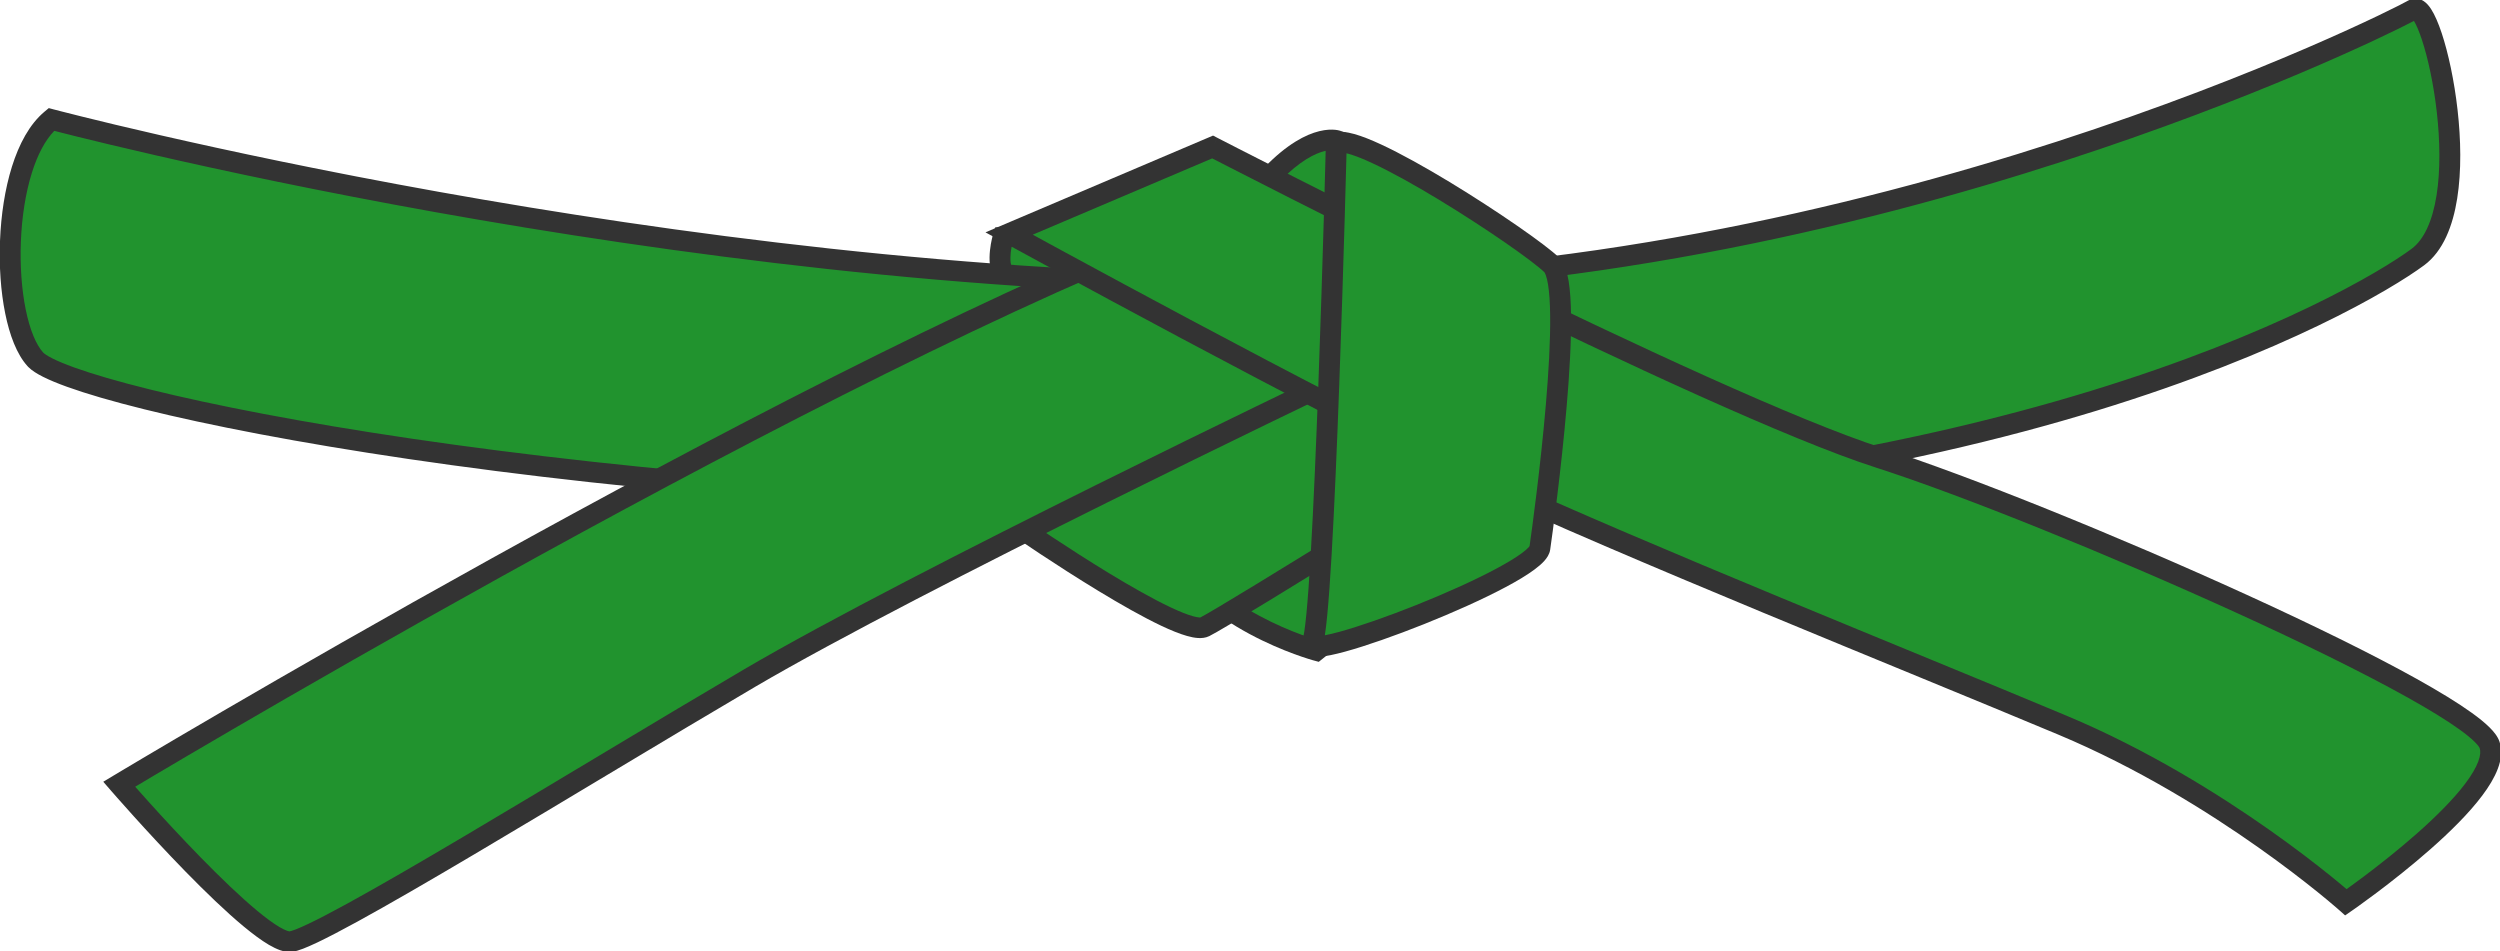 <?xml version="1.0" encoding="utf-8"?>
<svg width="113" height="43" viewBox="0 0 113 43" fill="none" xmlns="http://www.w3.org/2000/svg">
<g clip-path="url(#clip0_5845_1105)">
<path d="M45.341 10.718C45.341 10.718 44.992 11.871 45.39 12.435C45.788 12.999 51.26 12.851 51.26 12.851L48.599 10.473L45.341 10.718Z" fill="#21932E"/>
<path d="M52.448 13.285L51.273 13.317H51.268C51.265 13.317 51.261 13.317 51.256 13.317C51.245 13.317 51.23 13.318 51.209 13.318C51.169 13.319 51.109 13.321 51.033 13.322C50.881 13.325 50.665 13.329 50.403 13.331C49.881 13.336 49.179 13.337 48.463 13.32C47.75 13.303 47.011 13.268 46.42 13.2C46.127 13.166 45.854 13.123 45.634 13.064C45.524 13.035 45.413 12.998 45.314 12.95C45.224 12.907 45.095 12.831 45.003 12.7C44.844 12.475 44.775 12.215 44.746 11.985C44.717 11.752 44.726 11.518 44.747 11.318C44.768 11.115 44.803 10.935 44.832 10.806C44.846 10.741 44.86 10.688 44.87 10.65C44.875 10.631 44.879 10.616 44.882 10.605C44.884 10.6 44.885 10.595 44.886 10.592C44.887 10.59 44.887 10.589 44.888 10.588C44.888 10.587 44.888 10.587 44.888 10.586V10.586L44.888 10.586C44.889 10.586 44.912 10.592 45.341 10.718L44.888 10.586L44.981 10.279L48.766 9.994L52.448 13.285ZM45.724 11.156C45.709 11.234 45.696 11.321 45.686 11.412C45.67 11.571 45.666 11.73 45.683 11.872C45.697 11.983 45.722 12.065 45.751 12.123C45.778 12.134 45.82 12.149 45.88 12.165C46.035 12.206 46.255 12.244 46.53 12.275C47.077 12.338 47.781 12.372 48.486 12.389C49.043 12.402 49.593 12.404 50.055 12.402L48.432 10.952L45.724 11.156Z" fill="#333333"/>
<path d="M2.321 5.399C2.321 5.399 30.459 12.867 57.516 12.867C84.572 12.867 108.2 0.954 109.102 0.42C110.004 -0.113 112.169 9.488 109.283 11.622C106.397 13.756 90.163 23.002 58.237 23.002C26.311 23.002 3.223 18.023 1.6 16.245C-0.024 14.467 -0.024 7.355 2.321 5.399Z" fill="#21932E"/>
<path d="M108.859 0.021C109.111 -0.128 109.371 -0.065 109.543 0.045C109.691 0.14 109.803 0.283 109.885 0.41C110.057 0.676 110.219 1.059 110.366 1.501C110.662 2.395 110.933 3.644 111.082 4.97C111.232 6.294 111.263 7.722 111.066 8.968C110.871 10.195 110.439 11.349 109.567 11.994H109.566C106.588 14.196 90.251 23.467 58.237 23.467C42.25 23.467 28.473 22.221 18.485 20.75C13.492 20.015 9.44 19.224 6.53 18.502C5.075 18.142 3.898 17.797 3.028 17.483C2.593 17.326 2.227 17.174 1.938 17.028C1.678 16.897 1.442 16.753 1.28 16.589L1.249 16.556C0.756 16.017 0.431 15.137 0.235 14.166C0.035 13.178 -0.046 12.024 0.001 10.87C0.047 9.718 0.221 8.548 0.54 7.531C0.856 6.524 1.331 5.615 2.016 5.044L2.205 4.886L2.444 4.95L2.321 5.399C2.444 4.95 2.444 4.949 2.444 4.95C2.444 4.95 2.445 4.95 2.445 4.95C2.446 4.95 2.447 4.95 2.449 4.951C2.452 4.952 2.457 4.953 2.464 4.955C2.477 4.958 2.497 4.963 2.524 4.97C2.577 4.984 2.657 5.005 2.763 5.032C2.975 5.087 3.289 5.167 3.699 5.268C4.518 5.472 5.72 5.763 7.247 6.112C10.302 6.811 14.657 7.743 19.857 8.675C30.259 10.539 44.027 12.401 57.516 12.401C70.977 12.401 83.596 9.437 92.969 6.401C102.347 3.364 108.445 0.267 108.859 0.021ZM109.111 0.946C107.819 1.622 101.914 4.484 93.264 7.286C83.833 10.34 71.11 13.332 57.516 13.332C43.948 13.332 30.119 11.46 19.688 9.591C14.471 8.656 10.101 7.721 7.034 7.019C5.5 6.668 4.293 6.376 3.468 6.171C3.055 6.069 2.739 5.988 2.525 5.933C2.5 5.927 2.476 5.921 2.454 5.915C2.043 6.336 1.699 6.987 1.442 7.806C1.152 8.729 0.988 9.815 0.944 10.907C0.9 11.999 0.978 13.078 1.161 13.984C1.348 14.909 1.632 15.584 1.951 15.934C1.992 15.979 2.113 16.071 2.368 16.2C2.611 16.322 2.938 16.459 3.352 16.609C4.18 16.907 5.323 17.243 6.76 17.599C9.633 18.311 13.652 19.098 18.625 19.83C28.568 21.293 42.298 22.536 58.237 22.536C90.075 22.536 106.206 13.315 109 11.25C109.57 10.828 109.949 9.982 110.133 8.825C110.313 7.688 110.288 6.348 110.144 5.072C110 3.798 109.741 2.613 109.468 1.79C109.339 1.4 109.214 1.117 109.111 0.946Z" fill="#333333"/>
<path d="M59.5 29.402C59.5 29.402 54.269 27.98 52.826 24.424C51.383 20.868 66.715 17.49 66.715 17.49L65.272 24.78L59.5 29.402Z" fill="#21932E"/>
<path d="M65.702 25.035L59.608 29.915L59.374 29.851L59.499 29.402L59.374 29.851H59.373C59.373 29.851 59.373 29.851 59.372 29.851C59.371 29.85 59.37 29.85 59.368 29.85C59.365 29.849 59.36 29.847 59.355 29.846C59.343 29.843 59.327 29.838 59.306 29.832C59.265 29.82 59.205 29.802 59.129 29.778C58.976 29.73 58.759 29.658 58.494 29.561C57.966 29.366 57.246 29.069 56.477 28.655C54.958 27.838 53.17 26.527 52.387 24.597C52.137 23.981 52.268 23.381 52.611 22.854C52.942 22.343 53.484 21.877 54.124 21.454C55.408 20.604 57.235 19.833 59.07 19.185C60.913 18.535 62.798 17.997 64.22 17.623C64.931 17.436 65.528 17.29 65.947 17.189C66.157 17.139 66.323 17.101 66.436 17.075C66.492 17.062 66.536 17.052 66.566 17.046C66.58 17.042 66.592 17.04 66.599 17.038C66.603 17.037 66.606 17.037 66.608 17.036C66.609 17.036 66.61 17.036 66.611 17.036H66.611C66.611 17.035 66.611 17.035 66.714 17.49L66.611 17.035L67.316 16.88L65.702 25.035ZM66.111 18.108C65.701 18.206 65.134 18.346 64.463 18.523C63.055 18.893 61.198 19.423 59.388 20.062C57.571 20.703 55.834 21.443 54.65 22.227C54.056 22.62 53.636 23.001 53.406 23.356C53.186 23.695 53.153 23.978 53.264 24.251C53.924 25.877 55.473 27.055 56.93 27.838C57.649 28.225 58.327 28.506 58.825 28.689C59.062 28.776 59.258 28.841 59.397 28.885L64.841 24.525L66.111 18.108Z" fill="#333333"/>
<path d="M46.152 23.89C46.152 23.89 53.367 28.869 54.449 28.336C55.531 27.802 68.338 19.801 68.338 19.801L57.516 11.978L45.611 20.868L46.152 23.89Z" fill="#21932E"/>
<path d="M69.175 19.829L68.591 20.194L68.59 20.195C68.59 20.195 68.589 20.195 68.588 20.196C68.587 20.197 68.584 20.198 68.581 20.2C68.575 20.204 68.566 20.21 68.554 20.217C68.529 20.232 68.493 20.255 68.446 20.284C68.352 20.343 68.214 20.429 68.038 20.539C67.686 20.759 67.181 21.074 66.572 21.453C65.354 22.212 63.719 23.229 62.051 24.262C60.382 25.296 58.678 26.347 57.324 27.173C55.984 27.99 54.955 28.607 54.66 28.752C54.486 28.838 54.298 28.848 54.147 28.838C53.989 28.828 53.82 28.793 53.652 28.745C53.314 28.65 52.916 28.486 52.492 28.286C51.641 27.883 50.621 27.301 49.647 26.709C48.671 26.116 47.729 25.507 47.033 25.047C46.685 24.816 46.397 24.623 46.197 24.487C46.096 24.419 46.018 24.365 45.964 24.328C45.937 24.31 45.917 24.296 45.903 24.286C45.896 24.282 45.89 24.278 45.887 24.276C45.885 24.274 45.883 24.273 45.883 24.273C45.882 24.273 45.882 24.272 45.882 24.272L45.881 24.272C45.881 24.272 45.881 24.272 46.152 23.89L45.881 24.272L45.721 24.161L45.096 20.669L57.511 11.397L69.175 19.829ZM46.126 21.067L46.583 23.618C46.625 23.647 46.675 23.681 46.731 23.72C46.93 23.854 47.214 24.045 47.559 24.273C48.25 24.73 49.18 25.332 50.142 25.917C51.108 26.503 52.094 27.065 52.9 27.446C53.305 27.638 53.648 27.776 53.912 27.85C54.044 27.888 54.142 27.905 54.208 27.909C54.232 27.91 54.248 27.91 54.256 27.909C54.53 27.77 55.494 27.194 56.827 26.381C58.179 25.557 59.88 24.507 61.548 23.474C63.216 22.441 64.85 21.424 66.068 20.666C66.658 20.299 67.15 19.991 67.5 19.773L57.52 12.558L46.126 21.067Z" fill="#333333"/>
<path d="M5.387 35.448C5.387 35.448 34.968 17.668 52.825 10.555C70.683 3.443 60.041 17.312 60.041 17.312C60.041 17.312 41.462 26.202 33.886 30.647C26.311 35.092 14.586 42.382 13.143 42.56C11.7 42.738 5.387 35.448 5.387 35.448Z" fill="#21932E"/>
<path d="M58.163 8.349C59.61 8.041 60.732 7.986 61.58 8.154C62.444 8.326 63.045 8.736 63.374 9.351C63.69 9.943 63.711 10.649 63.596 11.342C63.366 12.723 62.553 14.298 61.83 15.494C61.464 16.1 61.112 16.623 60.852 16.994C60.721 17.18 60.613 17.329 60.538 17.431C60.5 17.483 60.47 17.522 60.45 17.55C60.44 17.563 60.432 17.574 60.426 17.581C60.424 17.585 60.421 17.587 60.42 17.589C60.419 17.59 60.419 17.591 60.418 17.592C60.418 17.592 60.418 17.592 60.417 17.592L60.041 17.312L60.247 17.731L60.246 17.731C60.246 17.731 60.245 17.732 60.244 17.732C60.242 17.733 60.238 17.735 60.233 17.737C60.225 17.741 60.211 17.748 60.194 17.756C60.158 17.773 60.106 17.798 60.037 17.831C59.899 17.897 59.696 17.995 59.435 18.121C58.913 18.372 58.158 18.737 57.228 19.188C55.369 20.09 52.811 21.34 50.017 22.728C44.424 25.507 37.9 28.834 34.128 31.047C30.336 33.273 25.53 36.195 21.458 38.603C19.428 39.804 17.585 40.874 16.157 41.656C15.444 42.046 14.829 42.368 14.344 42.599C14.101 42.714 13.885 42.809 13.703 42.88C13.529 42.946 13.353 43.004 13.202 43.022C13.01 43.046 12.821 43.004 12.662 42.949C12.497 42.891 12.326 42.806 12.154 42.706C11.812 42.505 11.425 42.216 11.019 41.88C10.205 41.206 9.267 40.297 8.384 39.394C7.499 38.487 6.66 37.577 6.044 36.894C5.735 36.552 5.481 36.266 5.305 36.066C5.217 35.966 5.148 35.887 5.101 35.833C5.077 35.806 5.059 35.786 5.047 35.772C5.041 35.765 5.036 35.76 5.033 35.756C5.032 35.754 5.03 35.752 5.03 35.752C5.029 35.751 5.029 35.751 5.029 35.751L5.028 35.75C5.029 35.749 5.048 35.734 5.387 35.448C5.144 35.054 5.142 35.05 5.142 35.05C5.142 35.05 5.143 35.05 5.143 35.05C5.144 35.049 5.145 35.048 5.147 35.047C5.151 35.045 5.156 35.042 5.163 35.038C5.178 35.029 5.199 35.016 5.228 34.999C5.284 34.965 5.369 34.914 5.479 34.848C5.701 34.716 6.028 34.521 6.45 34.271C7.295 33.77 8.521 33.047 10.048 32.158C13.103 30.379 17.361 27.932 22.179 25.263C31.807 19.928 43.69 13.692 52.649 10.124C54.896 9.229 56.71 8.658 58.163 8.349ZM61.393 9.067C60.727 8.935 59.751 8.964 58.362 9.259C56.979 9.553 55.22 10.104 53.003 10.987C44.105 14.531 32.268 20.741 22.642 26.075C17.831 28.74 13.579 31.183 10.529 32.959C9.004 33.848 7.779 34.569 6.936 35.069C6.598 35.27 6.321 35.435 6.111 35.56C6.277 35.748 6.494 35.992 6.749 36.275C7.361 36.953 8.191 37.854 9.064 38.748C9.94 39.644 10.851 40.525 11.627 41.168C12.016 41.49 12.358 41.742 12.638 41.906C12.777 41.987 12.889 42.041 12.976 42.071C13.042 42.093 13.076 42.097 13.085 42.098C13.114 42.094 13.199 42.074 13.36 42.012C13.511 41.954 13.703 41.87 13.933 41.76C14.395 41.541 14.992 41.229 15.699 40.842C17.112 40.068 18.944 39.005 20.972 37.805C25.017 35.412 29.862 32.467 33.645 30.247C37.449 28.015 44.002 24.674 49.592 21.897C52.389 20.507 54.95 19.256 56.811 18.353C57.741 17.901 58.497 17.536 59.02 17.284C59.282 17.158 59.485 17.061 59.623 16.994C59.665 16.975 59.7 16.957 59.73 16.943C59.742 16.926 59.758 16.906 59.774 16.884C59.845 16.787 59.949 16.645 60.075 16.465C60.326 16.106 60.666 15.601 61.019 15.018C61.733 13.835 62.465 12.388 62.664 11.191C62.763 10.595 62.719 10.123 62.538 9.784C62.37 9.469 62.042 9.196 61.393 9.067ZM5.387 35.448L5.028 35.75L4.668 35.335L5.142 35.05L5.387 35.448ZM60.417 17.593L60.349 17.682L60.247 17.73L60.041 17.312L60.417 17.593Z" fill="#333333"/>
<path d="M60.433 6.354C60.433 6.354 59.184 5.923 57.093 8.323C55.002 10.723 60.651 10.231 60.651 10.231L60.433 6.354Z" fill="#21932E"/>
<path d="M60.215 5.859C60.317 5.861 60.4 5.871 60.463 5.883C60.494 5.889 60.52 5.895 60.542 5.901C60.552 5.903 60.561 5.906 60.569 5.909C60.573 5.91 60.577 5.911 60.58 5.912C60.582 5.912 60.584 5.913 60.585 5.914C60.586 5.914 60.586 5.914 60.587 5.914C60.587 5.914 60.588 5.915 60.588 5.915C60.588 5.916 60.582 5.936 60.433 6.354L60.589 5.915L60.887 6.018L61.148 10.655L60.693 10.694H60.692C60.692 10.695 60.691 10.695 60.691 10.695C60.69 10.695 60.689 10.695 60.687 10.695C60.684 10.695 60.679 10.696 60.674 10.696C60.662 10.697 60.645 10.698 60.624 10.7C60.581 10.703 60.518 10.707 60.441 10.712C60.285 10.721 60.066 10.731 59.81 10.736C59.302 10.745 58.63 10.732 58.015 10.637C57.708 10.59 57.4 10.52 57.128 10.415C56.861 10.312 56.589 10.16 56.398 9.924C56.191 9.668 56.11 9.348 56.184 8.999C56.252 8.674 56.448 8.349 56.735 8.02C57.818 6.777 58.72 6.224 59.395 5.998C59.733 5.885 60.01 5.855 60.215 5.859ZM59.986 6.807C59.906 6.82 59.81 6.842 59.699 6.879C59.228 7.038 58.459 7.47 57.452 8.627C57.215 8.898 57.131 9.082 57.108 9.189C57.09 9.272 57.108 9.308 57.136 9.344C57.181 9.399 57.281 9.474 57.472 9.548C57.658 9.62 57.893 9.676 58.161 9.717C58.697 9.799 59.307 9.813 59.793 9.805C59.925 9.803 60.047 9.798 60.154 9.794L59.986 6.807Z" fill="#333333"/>
<path d="M54.81 6.644C54.81 6.644 77.176 18.201 84.932 20.69C92.688 23.18 111.807 31.536 112.529 33.67C113.251 35.804 106.036 40.782 106.036 40.782C106.036 40.782 100.444 35.804 93.229 32.781C86.014 29.758 73.569 24.78 66.714 21.579C59.86 18.379 45.61 10.555 45.61 10.555L54.81 6.644Z" fill="#21932E"/>
<path d="M55.029 6.231L54.81 6.644C55.018 6.252 55.029 6.233 55.029 6.232C55.03 6.232 55.03 6.232 55.03 6.232C55.031 6.232 55.032 6.233 55.033 6.233C55.036 6.235 55.04 6.237 55.045 6.24C55.056 6.245 55.072 6.253 55.093 6.264C55.136 6.286 55.199 6.319 55.281 6.361C55.447 6.447 55.691 6.572 56.004 6.732C56.63 7.053 57.533 7.514 58.641 8.074C60.858 9.196 63.894 10.717 67.172 12.316C73.742 15.521 81.24 19.015 85.079 20.248C88.982 21.5 95.72 24.22 101.567 26.891C104.492 28.227 107.205 29.555 109.236 30.686C110.25 31.251 111.105 31.773 111.733 32.226C112.047 32.452 112.314 32.668 112.52 32.871C112.715 33.063 112.897 33.284 112.977 33.523C113.115 33.928 113.049 34.356 112.9 34.75C112.751 35.147 112.501 35.556 112.199 35.958C111.596 36.763 110.734 37.61 109.868 38.373C108.999 39.139 108.11 39.837 107.439 40.341C107.103 40.593 106.821 40.798 106.622 40.941C106.523 41.011 106.445 41.067 106.391 41.105C106.364 41.123 106.343 41.138 106.329 41.148C106.322 41.153 106.317 41.157 106.313 41.159C106.311 41.16 106.31 41.161 106.309 41.162C106.308 41.162 106.308 41.163 106.307 41.163L106.307 41.163C106.307 41.163 106.307 41.163 106.036 40.782L106.307 41.163L105.999 41.376L105.72 41.127L105.719 41.127C105.719 41.126 105.718 41.126 105.717 41.125C105.714 41.122 105.71 41.119 105.705 41.115C105.695 41.106 105.68 41.092 105.659 41.074C105.618 41.038 105.555 40.984 105.473 40.915C105.309 40.775 105.066 40.571 104.751 40.317C104.12 39.809 103.204 39.098 102.063 38.293C99.781 36.683 96.61 34.703 93.045 33.209C85.846 30.193 73.378 25.206 66.513 22C63.073 20.394 57.786 17.632 53.368 15.277C51.157 14.098 49.16 13.019 47.717 12.236C46.995 11.844 46.411 11.525 46.008 11.305C45.806 11.195 45.649 11.109 45.543 11.051C45.49 11.022 45.45 11 45.422 10.985C45.409 10.977 45.398 10.972 45.392 10.968C45.388 10.966 45.385 10.964 45.384 10.963C45.383 10.963 45.382 10.963 45.382 10.962L45.381 10.962C45.381 10.962 45.386 10.954 45.611 10.555L45.381 10.962L44.544 10.502L54.83 6.128L55.029 6.231ZM46.68 10.608C47.065 10.818 47.57 11.093 48.172 11.42C49.614 12.203 51.609 13.28 53.817 14.458C58.237 16.814 63.503 19.564 66.917 21.159L67.574 21.463C74.531 24.663 86.41 29.418 93.414 32.352C97.064 33.881 100.296 35.902 102.613 37.536C103.773 38.354 104.705 39.077 105.349 39.597C105.655 39.844 105.896 40.045 106.065 40.189C106.066 40.188 106.067 40.188 106.067 40.187C106.261 40.049 106.537 39.848 106.866 39.601C107.525 39.105 108.394 38.424 109.239 37.679C110.087 36.931 110.893 36.133 111.44 35.405C111.713 35.04 111.908 34.71 112.015 34.426C112.123 34.14 112.125 33.945 112.082 33.817C112.072 33.789 112.02 33.695 111.852 33.529C111.694 33.373 111.469 33.189 111.176 32.977C110.591 32.555 109.772 32.054 108.771 31.497C106.772 30.383 104.085 29.067 101.17 27.736C95.339 25.072 88.639 22.369 84.786 21.133C80.869 19.875 73.305 16.347 66.753 13.151C63.47 11.549 60.43 10.026 58.21 8.903C57.1 8.341 56.196 7.879 55.569 7.558C55.255 7.398 55.011 7.272 54.844 7.187C54.825 7.177 54.807 7.167 54.79 7.159L46.68 10.608Z" fill="#333333"/>
<path d="M60.402 6.466C60.402 6.466 59.86 27.98 59.319 29.047C58.778 30.114 69.42 26.024 69.6 24.78C69.781 23.535 71.224 13.045 70.142 11.978C69.059 10.911 61.484 5.932 60.402 6.466Z" fill="#21932E"/>
<path d="M60.191 6.05C60.366 5.963 60.556 5.954 60.708 5.964C60.868 5.974 61.041 6.009 61.215 6.058C61.564 6.155 61.98 6.322 62.429 6.531C63.331 6.95 64.43 7.566 65.519 8.225C66.609 8.886 67.7 9.597 68.587 10.211C69.46 10.815 70.171 11.349 70.476 11.649C70.615 11.786 70.702 11.963 70.761 12.128C70.823 12.3 70.868 12.497 70.903 12.709C70.972 13.133 71.004 13.661 71.011 14.248C71.026 15.423 70.94 16.89 70.815 18.351C70.566 21.275 70.159 24.219 70.068 24.846C70.037 25.059 69.911 25.232 69.803 25.352C69.687 25.483 69.536 25.611 69.369 25.735C69.035 25.985 68.583 26.256 68.067 26.531C67.031 27.084 65.684 27.685 64.367 28.211C63.05 28.737 61.747 29.194 60.798 29.454C60.333 29.581 59.918 29.671 59.623 29.686C59.546 29.69 59.464 29.689 59.385 29.679C59.311 29.67 59.205 29.649 59.102 29.588C58.985 29.52 58.869 29.396 58.836 29.214C58.807 29.053 58.857 28.918 58.897 28.839C58.888 28.857 58.895 28.849 58.91 28.783C58.923 28.727 58.938 28.649 58.954 28.547C58.986 28.343 59.018 28.068 59.051 27.726C59.117 27.044 59.182 26.123 59.245 25.042C59.372 22.88 59.49 20.094 59.592 17.339C59.693 14.585 59.777 11.864 59.837 9.831C59.866 8.814 59.889 7.97 59.905 7.38C59.913 7.085 59.919 6.853 59.923 6.696C59.925 6.617 59.927 6.557 59.928 6.516C59.928 6.496 59.929 6.48 59.929 6.47C59.929 6.465 59.929 6.461 59.929 6.458V6.455C59.929 6.454 59.93 6.454 60.402 6.466L59.929 6.454L59.937 6.175L60.191 6.05ZM60.849 7.405C60.833 7.995 60.81 8.84 60.781 9.857C60.721 11.892 60.637 14.616 60.535 17.373C60.434 20.13 60.315 22.923 60.188 25.095C60.125 26.181 60.059 27.115 59.991 27.814C59.958 28.163 59.923 28.459 59.887 28.688C59.886 28.697 59.884 28.705 59.883 28.714C60.058 28.681 60.28 28.629 60.546 28.557C61.446 28.31 62.713 27.867 64.012 27.349C65.31 26.83 66.623 26.243 67.617 25.712C68.115 25.446 68.52 25.201 68.8 24.993C68.94 24.888 69.036 24.802 69.095 24.737C69.118 24.711 69.131 24.693 69.137 24.683C69.235 24.004 69.631 21.126 69.874 18.273C69.998 16.822 70.081 15.389 70.067 14.259C70.06 13.692 70.029 13.216 69.971 12.857C69.941 12.678 69.907 12.539 69.871 12.439C69.833 12.333 69.804 12.303 69.808 12.307C69.571 12.074 68.929 11.585 68.044 10.972C67.172 10.369 66.098 9.669 65.024 9.018C63.948 8.366 62.883 7.771 62.026 7.373C61.597 7.173 61.234 7.031 60.958 6.954C60.924 6.944 60.892 6.936 60.862 6.929C60.858 7.061 60.854 7.22 60.849 7.405Z" fill="#333333"/>
</g>
<defs>
<clipPath id="clip0_5845_1105">
<rect width="113" height="43" fill="white"/>
</clipPath>
</defs>
</svg>
